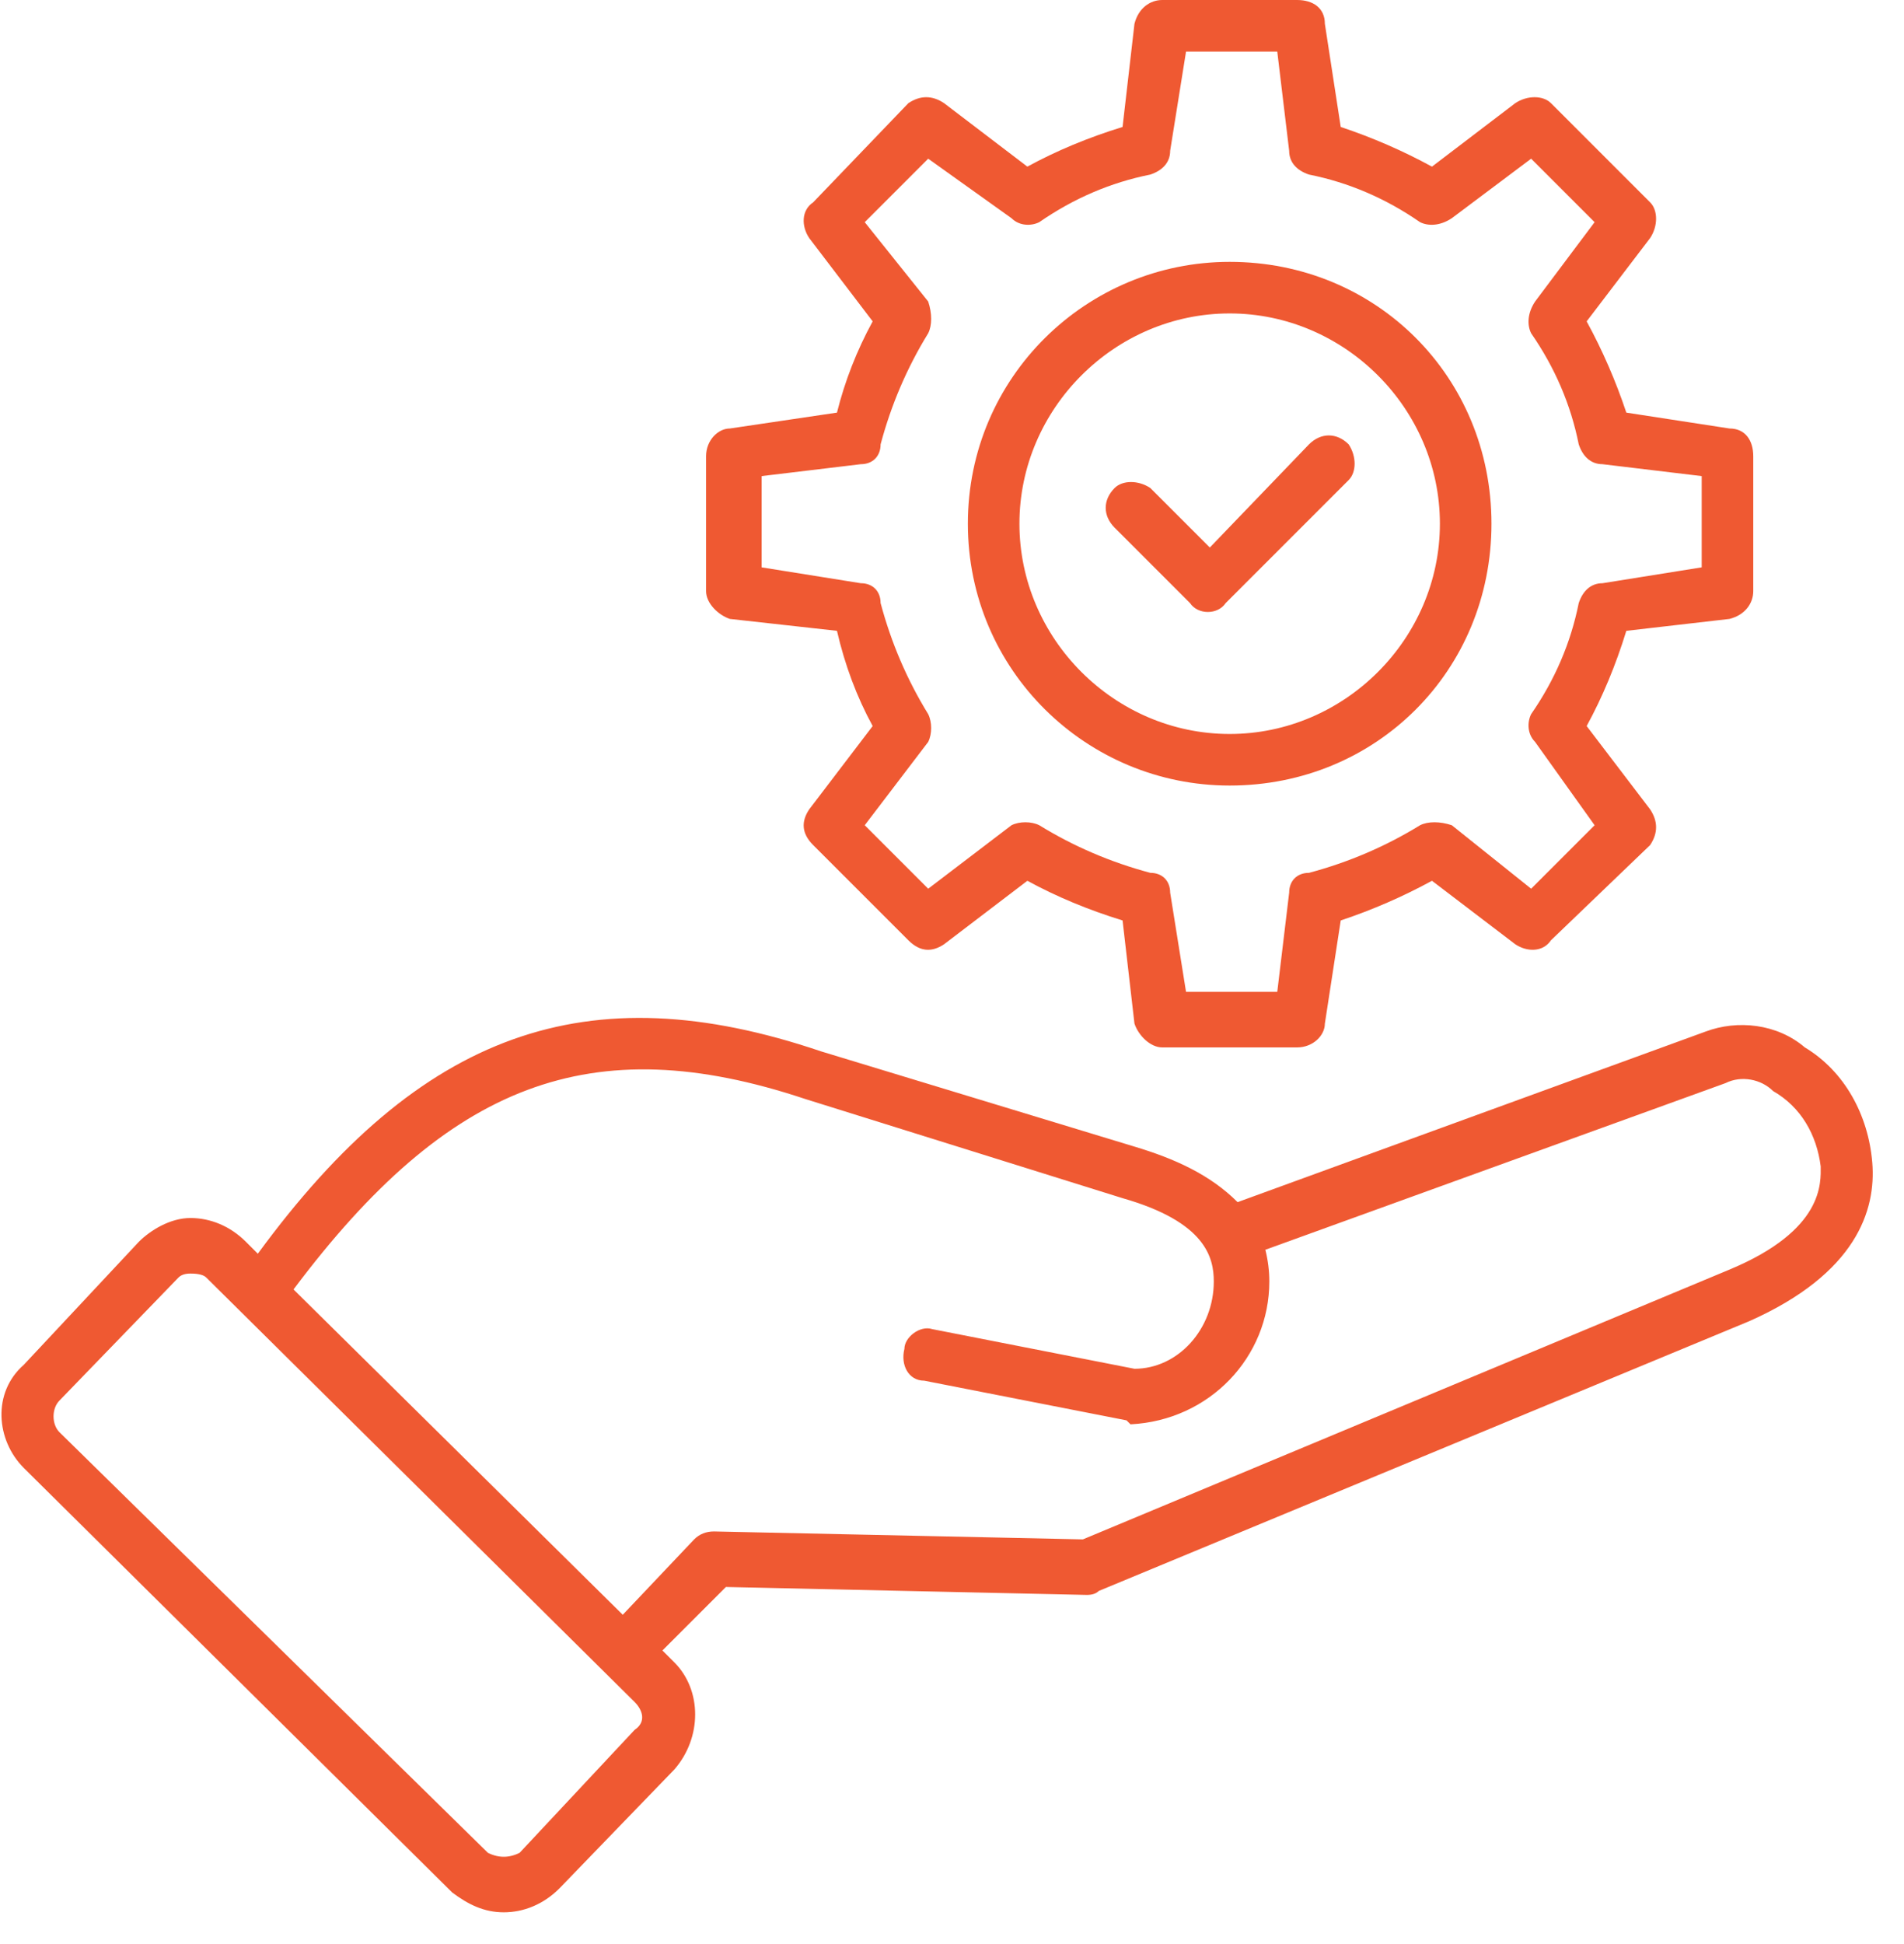 <svg version="1.2" xmlns="http://www.w3.org/2000/svg" viewBox="0 0 48 49" width="48" height="49"><defs><clipPath clipPathUnits="userSpaceOnUse" id="cp1"><path d="m-601-3328h1600v10086h-1600z"/></clipPath></defs><style>.a{fill:#ef5932}</style><g clip-path="url(#cp1)"><path fill-rule="evenodd" class="a" d="m17.8 14.9v-3.4c0-0.4 0.3-0.7 0.6-0.7l2.7-0.4q0.3-1.2 0.9-2.3l-1.6-2.1c-0.2-0.3-0.2-0.7 0.1-0.9l2.4-2.5c0.3-0.2 0.6-0.2 0.9 0l2.1 1.6q1.1-0.6 2.4-1l0.3-2.6c0.1-0.4 0.4-0.6 0.7-0.6h3.4c0.4 0 0.7 0.2 0.7 0.6l0.4 2.6q1.2 0.4 2.3 1l2.1-1.6c0.3-0.2 0.7-0.2 0.9 0l2.5 2.5c0.2 0.2 0.2 0.6 0 0.9l-1.6 2.1q0.6 1.1 1 2.3l2.6 0.4c0.4 0 0.6 0.3 0.6 0.7v3.4c0 0.3-0.2 0.6-0.6 0.7l-2.6 0.3q-0.4 1.3-1 2.4l1.6 2.1c0.2 0.3 0.2 0.6 0 0.9l-2.5 2.4c-0.2 0.3-0.6 0.3-0.9 0.1l-2.1-1.6q-1.1 0.6-2.3 1l-0.4 2.6c0 0.3-0.3 0.6-0.7 0.6h-3.4c-0.3 0-0.6-0.3-0.7-0.6l-0.3-2.6q-1.3-0.4-2.4-1l-2.1 1.6c-0.3 0.2-0.6 0.2-0.9-0.1l-2.4-2.4c-0.3-0.3-0.3-0.6-0.1-0.9l1.6-2.1q-0.6-1.1-0.9-2.4l-2.7-0.3c-0.3-0.1-0.6-0.4-0.6-0.7zm1.4-0.6l2.5 0.4c0.3 0 0.5 0.2 0.5 0.5q0.4 1.5 1.2 2.8c0.1 0.2 0.1 0.5 0 0.7l-1.6 2.1 1.6 1.6 2.1-1.6c0.2-0.1 0.5-0.1 0.7 0q1.3 0.8 2.8 1.2c0.3 0 0.5 0.2 0.5 0.5l0.4 2.5h2.3l0.3-2.5c0-0.3 0.2-0.5 0.5-0.5q1.5-0.4 2.8-1.2c0.2-0.1 0.5-0.1 0.8 0l2 1.6 1.6-1.6-1.5-2.1c-0.2-0.2-0.2-0.5-0.1-0.7q0.9-1.3 1.2-2.8c0.1-0.3 0.3-0.5 0.6-0.5l2.5-0.4v-2.3l-2.5-0.3c-0.3 0-0.5-0.2-0.6-0.5q-0.3-1.5-1.2-2.8c-0.1-0.2-0.1-0.5 0.1-0.8l1.5-2-1.6-1.6-2 1.5c-0.3 0.2-0.6 0.2-0.8 0.1q-1.3-0.9-2.8-1.2c-0.3-0.1-0.5-0.3-0.5-0.6l-0.3-2.5h-2.3l-0.4 2.5c0 0.3-0.2 0.5-0.5 0.6q-1.5 0.3-2.8 1.2c-0.2 0.1-0.5 0.1-0.7-0.1l-2.1-1.5-1.6 1.6 1.6 2c0.1 0.3 0.1 0.6 0 0.8q-0.8 1.3-1.2 2.8c0 0.3-0.2 0.5-0.5 0.5l-2.5 0.3zm5.2-1.1c0-3.7 3-6.6 6.6-6.6 3.7 0 6.6 2.9 6.6 6.6 0 3.7-2.9 6.6-6.6 6.6-3.6 0-6.6-2.9-6.6-6.6zm1.3 0c0 2.9 2.4 5.3 5.3 5.3 2.9 0 5.3-2.4 5.3-5.3 0-2.9-2.4-5.3-5.3-5.3-2.9 0-5.3 2.4-5.3 5.3zm2.4 0.1c-0.3-0.3-0.3-0.7 0-1 0.2-0.2 0.6-0.2 0.9 0l1.5 1.5 2.5-2.6c0.3-0.3 0.7-0.3 1 0 0.2 0.3 0.2 0.7 0 0.9l-3.1 3.1c-0.2 0.3-0.7 0.3-0.9 0zm16 20l-16.4 6.8q-0.1 0.1-0.3 0.1l-9.1-0.2-1.6 1.6 0.3 0.3c0.7 0.7 0.7 1.9 0 2.7l-2.9 3c-0.4 0.4-0.9 0.6-1.4 0.6-0.5 0-0.9-0.2-1.3-0.5l-10.8-10.7c-0.7-0.7-0.8-1.9 0-2.6l2.9-3.1c0.3-0.3 0.8-0.6 1.3-0.6 0.5 0 1 0.2 1.4 0.6l0.3 0.3c4.1-5.6 8.3-7.1 14.2-5.1l7.9 2.4c1 0.3 1.9 0.7 2.6 1.4l11.8-4.3c0.8-0.3 1.8-0.2 2.5 0.4 1 0.6 1.6 1.7 1.7 2.9 0.1 1.2-0.4 2.8-3.1 4zm-28.1 9.6l-10.8-10.7q-0.1-0.1-0.4-0.1-0.2 0-0.3 0.1l-3 3.1c-0.2 0.2-0.2 0.6 0 0.8l10.8 10.6q0.2 0.1 0.4 0.1 0.2 0 0.4-0.1l2.9-3.1c0.3-0.2 0.2-0.5 0-0.7zm29.9-13.5c-0.1-0.8-0.5-1.5-1.2-1.9-0.3-0.3-0.8-0.4-1.2-0.2l-11.6 4.2q0.1 0.4 0.1 0.8c0 1.9-1.5 3.5-3.5 3.6q0 0-0.1-0.1l-5.1-1c-0.4 0-0.6-0.4-0.5-0.8 0-0.3 0.4-0.6 0.7-0.5l5.1 1c1.1 0 2-1 2-2.2 0-0.6-0.2-1.5-2.3-2.1l-8-2.5c-5.4-1.8-9-0.4-12.9 4.8l8.3 8.2 1.8-1.9q0.2-0.2 0.5-0.2l9.3 0.2 16.3-6.8c2.4-1 2.3-2.2 2.3-2.6z"/></g></svg>